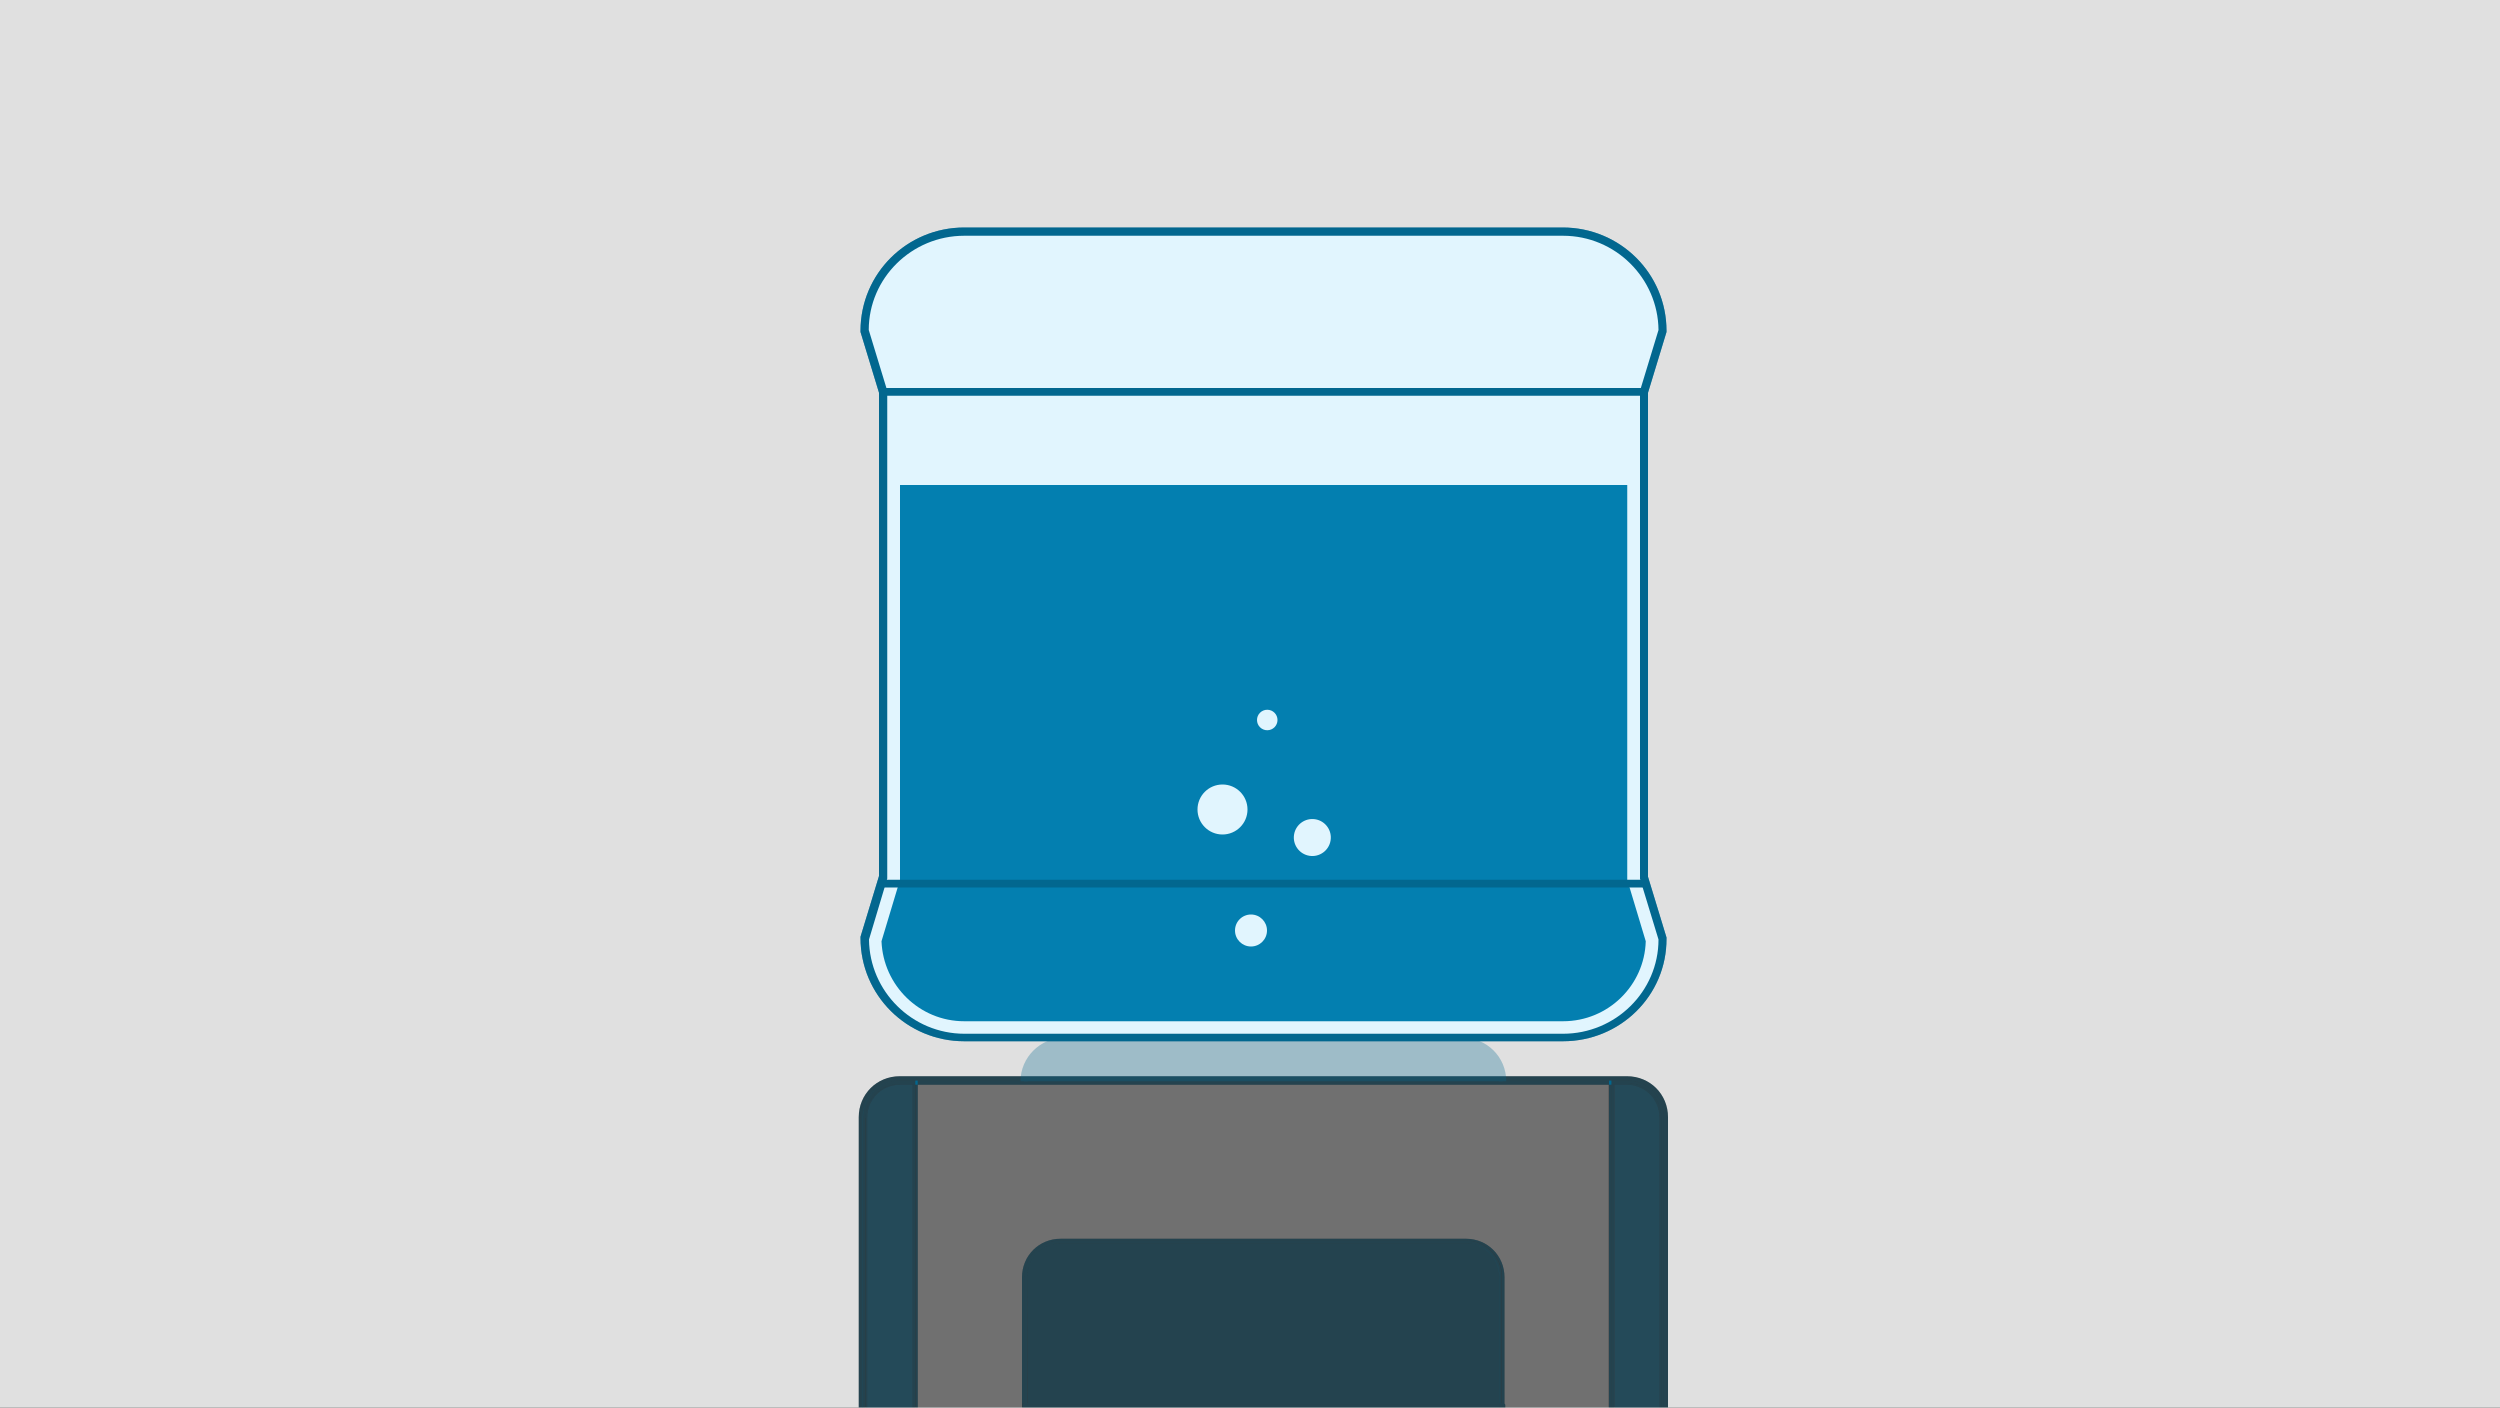 <?xml version="1.0" encoding="utf-8"?>
<!-- Generator: Adobe Illustrator 22.1.0, SVG Export Plug-In . SVG Version: 6.00 Build 0)  -->
<svg version="1.1" id="Ebene_1" xmlns="http://www.w3.org/2000/svg" xmlns:xlink="http://www.w3.org/1999/xlink" x="0px" y="0px"
	 viewBox="0 0 1000 563" style="enable-background:new 0 0 1000 563;" xml:space="preserve">
<rect x="0" y="0" width="1000" height="563" fill="#333333" stroke="none"/>
<style type="text/css">
	.st0{fill:#E0E0E0;}
	.st1{opacity:0.3;fill:#FFFFFF;enable-background:new    ;}
	.st2{opacity:0.3;fill:#037FB0;enable-background:new    ;}
	.st3{opacity:0.3;fill:#02678F;enable-background:new    ;}
	.st4{fill:#02678F;}
	.st5{opacity:0.3;}
	.st6{fill:#E1F5FE;}
	.st7{opacity:0.5;}
	.st8{fill:#037FB0;}
</style>
<g id="Ebene1">
	<g>
		<path class="st0" d="M359.9,430.5h290.9c9.2,0,16.4,7.2,16.4,16.4V563H1000V0H0v563h343.5V446.9
			C343.5,437.7,350.7,430.5,359.9,430.5z"/>
	</g>
	<g>
		<path class="st1" d="M408.8,563v-52.1c0-8.6,6.8-15.4,15.4-15.4h162.2c8.6,0,15.4,6.8,15.4,15.4v50.5c0.2,0.2,0.3,0.4,0.3,0.8v0.8
			h41.4V433.9H367.1V563H408.8z"/>
		<path class="st2" d="M663.8,563V446.9c0-7.2-5.8-13-13-13h-5.1V563H663.8z"/>
		<rect x="643.6" y="433.9" class="st3" width="1" height="129.1"/>
		<rect x="644.6" y="433.9" class="st3" width="1" height="129.1"/>
		<path class="st2" d="M359.9,433.9c-7.2,0-13,5.8-13,13V563H365V433.9H359.9z"/>
		<rect x="366.1" y="433.9" class="st3" width="1" height="129.1"/>
		<rect x="365" y="433.9" class="st3" width="1" height="129.1"/>
		<path class="st3" d="M344.2,446.9c0-8.9,6.8-15.7,15.7-15.7h6.2c0.7,0,1,0.3,1,1l0,0h276.5c0-0.7,0.3-1,1-1h6.2
			c8.9,0,15.7,6.8,15.7,15.7V563h0.7V446.9c0-9.2-7.2-16.4-16.4-16.4H359.9c-9.2,0-16.4,7.2-16.4,16.4V563h0.7V446.9z"/>
		<rect x="367.1" y="432.2" class="st3" width="276.5" height="1.7"/>
		<path class="st3" d="M663.8,446.9V563h0.7V446.9c0-7.5-5.8-13.7-13.7-13.7h-5.1v0.7h5.1C658,433.9,663.8,439.7,663.8,446.9z"/>
		<path class="st3" d="M650.8,431.2h-6.2c-0.7,0-1,0.3-1,1h1h6.2c8.2,0,14.7,6.5,14.7,14.7V563h1V446.9
			C666.5,438,659.7,431.2,650.8,431.2z"/>
		<rect x="643.6" y="432.2" class="st4" width="1" height="1.7"/>
		<path class="st3" d="M645.7,433.9v-0.7h5.1c7.9,0,13.7,6.2,13.7,13.7V563h1V446.9c0-8.2-6.5-14.7-14.7-14.7h-6.2v1.7H645.7z"/>
		<path class="st3" d="M346.9,446.9c0-7.2,5.8-13,13-13h5.1v-0.3h-5.1c-7.5,0-13.7,5.8-13.7,13.7V563h0.7V446.9z"/>
		<path class="st3" d="M345.2,446.9c0-8.2,6.5-14.7,14.7-14.7h6.2h1l0,0c0-0.7-0.3-1-1-1h-6.2c-8.9,0-15.7,6.8-15.7,15.7V563h1
			V446.9z"/>
		<rect x="366.1" y="432.2" class="st4" width="1" height="1.7"/>
		<path class="st3" d="M346.2,447.3c0-7.9,6.2-13.7,13.7-13.7h5.1v0.3h1v-1.7h-6.2c-8.2,0-14.7,6.5-14.7,14.7V563h1V447.3H346.2z"/>
		<path class="st3" d="M601.8,561.4v1.6h0.3v-0.8C602.2,561.9,602.1,561.6,601.8,561.4z"/>
		<path class="st3" d="M599.8,510.6c0-7.2-5.8-13.3-13.3-13.3H424.2c-7.2,0-13.3,5.8-13.3,13.3v50.6h188.9L599.8,510.6L599.8,510.6z
			"/>
		<rect x="410.9" y="561.2" class="st3" width="188.9" height="0.7"/>
		<rect x="410.9" y="563" class="st3" width="188.9" height="0.3"/>
		<rect x="410.9" y="561.9" class="st3" width="188.9" height="1.1"/>
		<path class="st3" d="M408.8,562.2c0-0.7,0.3-1,1-1v-50.6c0-7.9,6.5-14.4,14.4-14.4h162.2c7.9,0,14.4,6.5,14.4,14.4v50.6h0.3
			c0.3,0,0.5,0.1,0.7,0.2v-50.5c0-8.6-6.8-15.4-15.4-15.4H424.2c-8.6,0-15.4,6.8-15.4,15.4V563l0,0L408.8,562.2L408.8,562.2z"/>
		<path class="st3" d="M409.9,561.2c-0.7,0-1,0.3-1,1v0.8h1v-1.1V561.2z"/>
		<path class="st3" d="M600.8,561.2v0.7h0.3v1.1h0.7v-1.6c-0.2-0.1-0.4-0.2-0.7-0.2H600.8z"/>
		<rect x="600.8" y="561.9" class="st3" width="0.3" height="1.1"/>
		<path class="st3" d="M410.9,510.6c0-7.5,6.2-13.3,13.3-13.3h162.2c7.5,0,13.3,6.2,13.3,13.3v50.6h1v-50.6
			c0-7.9-6.5-14.4-14.4-14.4H424.2c-7.9,0-14.4,6.5-14.4,14.4v50.6h1L410.9,510.6L410.9,510.6z"/>
		<rect x="599.8" y="561.2" class="st3" width="1" height="0.7"/>
		<rect x="409.9" y="561.2" class="st3" width="1" height="0.7"/>
		<rect x="409.9" y="561.9" class="st3" width="1" height="1.1"/>
		<rect x="599.8" y="561.9" class="st3" width="1" height="1.1"/>
		<g class="st5">
			<path class="st4" d="M601.1,432.5c0-8.8-7.2-16-16-16H425.6c-8.8,0-16,7.2-16,16"/>
			<path class="st4" d="M602.5,432.5h-2.9c0-8.1-6.4-14.5-14.5-14.5H425.6c-8.1,0-14.5,6.4-14.5,14.5h-2.9c0-9.5,7.9-17.4,17.4-17.4
				h159.5C594.6,415.1,602.5,422.7,602.5,432.5z"/>
		</g>
		<g>
			<path class="st6" d="M657.6,156.8l7.4-24.6c0-21.9-17.9-39.6-39.8-39.6H505.5H385.7c-21.9,0-39.8,17.6-39.8,39.6l7.4,24.6v194.1
				l-7.4,24.6c0,21.9,17.9,39.6,39.8,39.6h119.7h119.7c21.9,0,39.8-17.6,39.8-39.6l-7.4-24.6L657.6,156.8L657.6,156.8z"/>
			<path class="st4" d="M625.2,416.5H385.7c-22.9,0-41.5-18.4-41.5-41.3c0-0.2,0-0.2,0-0.5l7.4-24.3V157.1l-7.4-24.3
				c0-0.2,0-0.2,0-0.5c0-22.9,18.6-41.3,41.5-41.3h239.4c22.9,0,41.5,18.4,41.5,41.3c0,0.2,0,0.2,0,0.5l-7.4,24.3v193.6l7.4,24.3
				c0,0.2,0,0.2,0,0.5C666.7,398.2,648.1,416.5,625.2,416.5z M347.6,375.8c0.2,20.7,17.2,37.7,38.2,37.7h239.4
				c21,0,38.2-16.9,38.2-37.7l-7.4-24.3c0-0.2,0-0.2,0-0.5V156.8c0-0.2,0-0.2,0-0.5l7.4-24.3c-0.2-20.7-17.2-37.7-38.2-37.7H385.7
				c-21,0-38.2,16.9-38.2,37.7l7.4,24.3c0,0.2,0,0.2,0,0.5v194.1c0,0.2,0,0.2,0,0.5L347.6,375.8z"/>
		</g>
		<g class="st7">
			<path class="st6" d="M657.6,156.8l7.4-24.6c0-21.9-17.9-39.6-39.8-39.6H505.5H385.7c-21.9,0-39.8,17.6-39.8,39.6l7.4,24.6v194.1
				l-7.4,24.6c0,21.9,17.9,39.6,39.8,39.6h119.7h119.7c21.9,0,39.8-17.6,39.8-39.6l-7.4-24.6L657.6,156.8L657.6,156.8z"/>
			<path class="st4" d="M625.2,416.5H385.7c-22.9,0-41.5-18.4-41.5-41.3c0-0.2,0-0.2,0-0.5l7.4-24.3V157.1l-7.4-24.3
				c0-0.2,0-0.2,0-0.5c0-22.9,18.6-41.3,41.5-41.3h239.4c22.9,0,41.5,18.4,41.5,41.3c0,0.2,0,0.2,0,0.5l-7.4,24.3v193.6l7.4,24.3
				c0,0.2,0,0.2,0,0.5C666.7,398.2,648.1,416.5,625.2,416.5z M347.6,375.8c0.2,20.7,17.2,37.7,38.2,37.7h239.4
				c21,0,38.2-16.9,38.2-37.7l-7.4-24.3c0-0.2,0-0.2,0-0.5V156.8c0-0.2,0-0.2,0-0.5l7.4-24.3c-0.2-20.7-17.2-37.7-38.2-37.7H385.7
				c-21,0-38.2,16.9-38.2,37.7l7.4,24.3c0,0.2,0,0.2,0,0.5v194.1c0,0.2,0,0.2,0,0.5L347.6,375.8z"/>
		</g>
		<g>
			<path class="st8" d="M650.9,194v157.9l7.4,24.6c-0.5,17.6-15,32-33.1,32H385.7c-17.9,0-32.4-14.3-33.1-32l7.4-24.6V194H650.9z"/>
		</g>
		<g>
			<g>
				<rect x="353.3" y="155.2" class="st4" width="304.3" height="3.1"/>
			</g>
		</g>
		<g>
			<g>
				<rect x="353.3" y="351.9" class="st4" width="304.3" height="3.1"/>
			</g>
		</g>
		<g>
			<g>
				<g>
					<circle class="st6" cx="489" cy="323.8" r="10"/>
				</g>
			</g>
			<g>
				<g>
					
						<ellipse transform="matrix(0.16 -0.987 0.987 0.16 110.284 799.586)" class="st6" cx="525" cy="335" rx="7.4" ry="7.4"/>
				</g>
			</g>
			<g>
				<g>
					<circle class="st6" cx="500.4" cy="372.2" r="6.4"/>
				</g>
			</g>
			<g>
				<g>
					<circle class="st6" cx="506.9" cy="288" r="4.1"/>
				</g>
			</g>
		</g>
	</g>
</g>
</svg>
